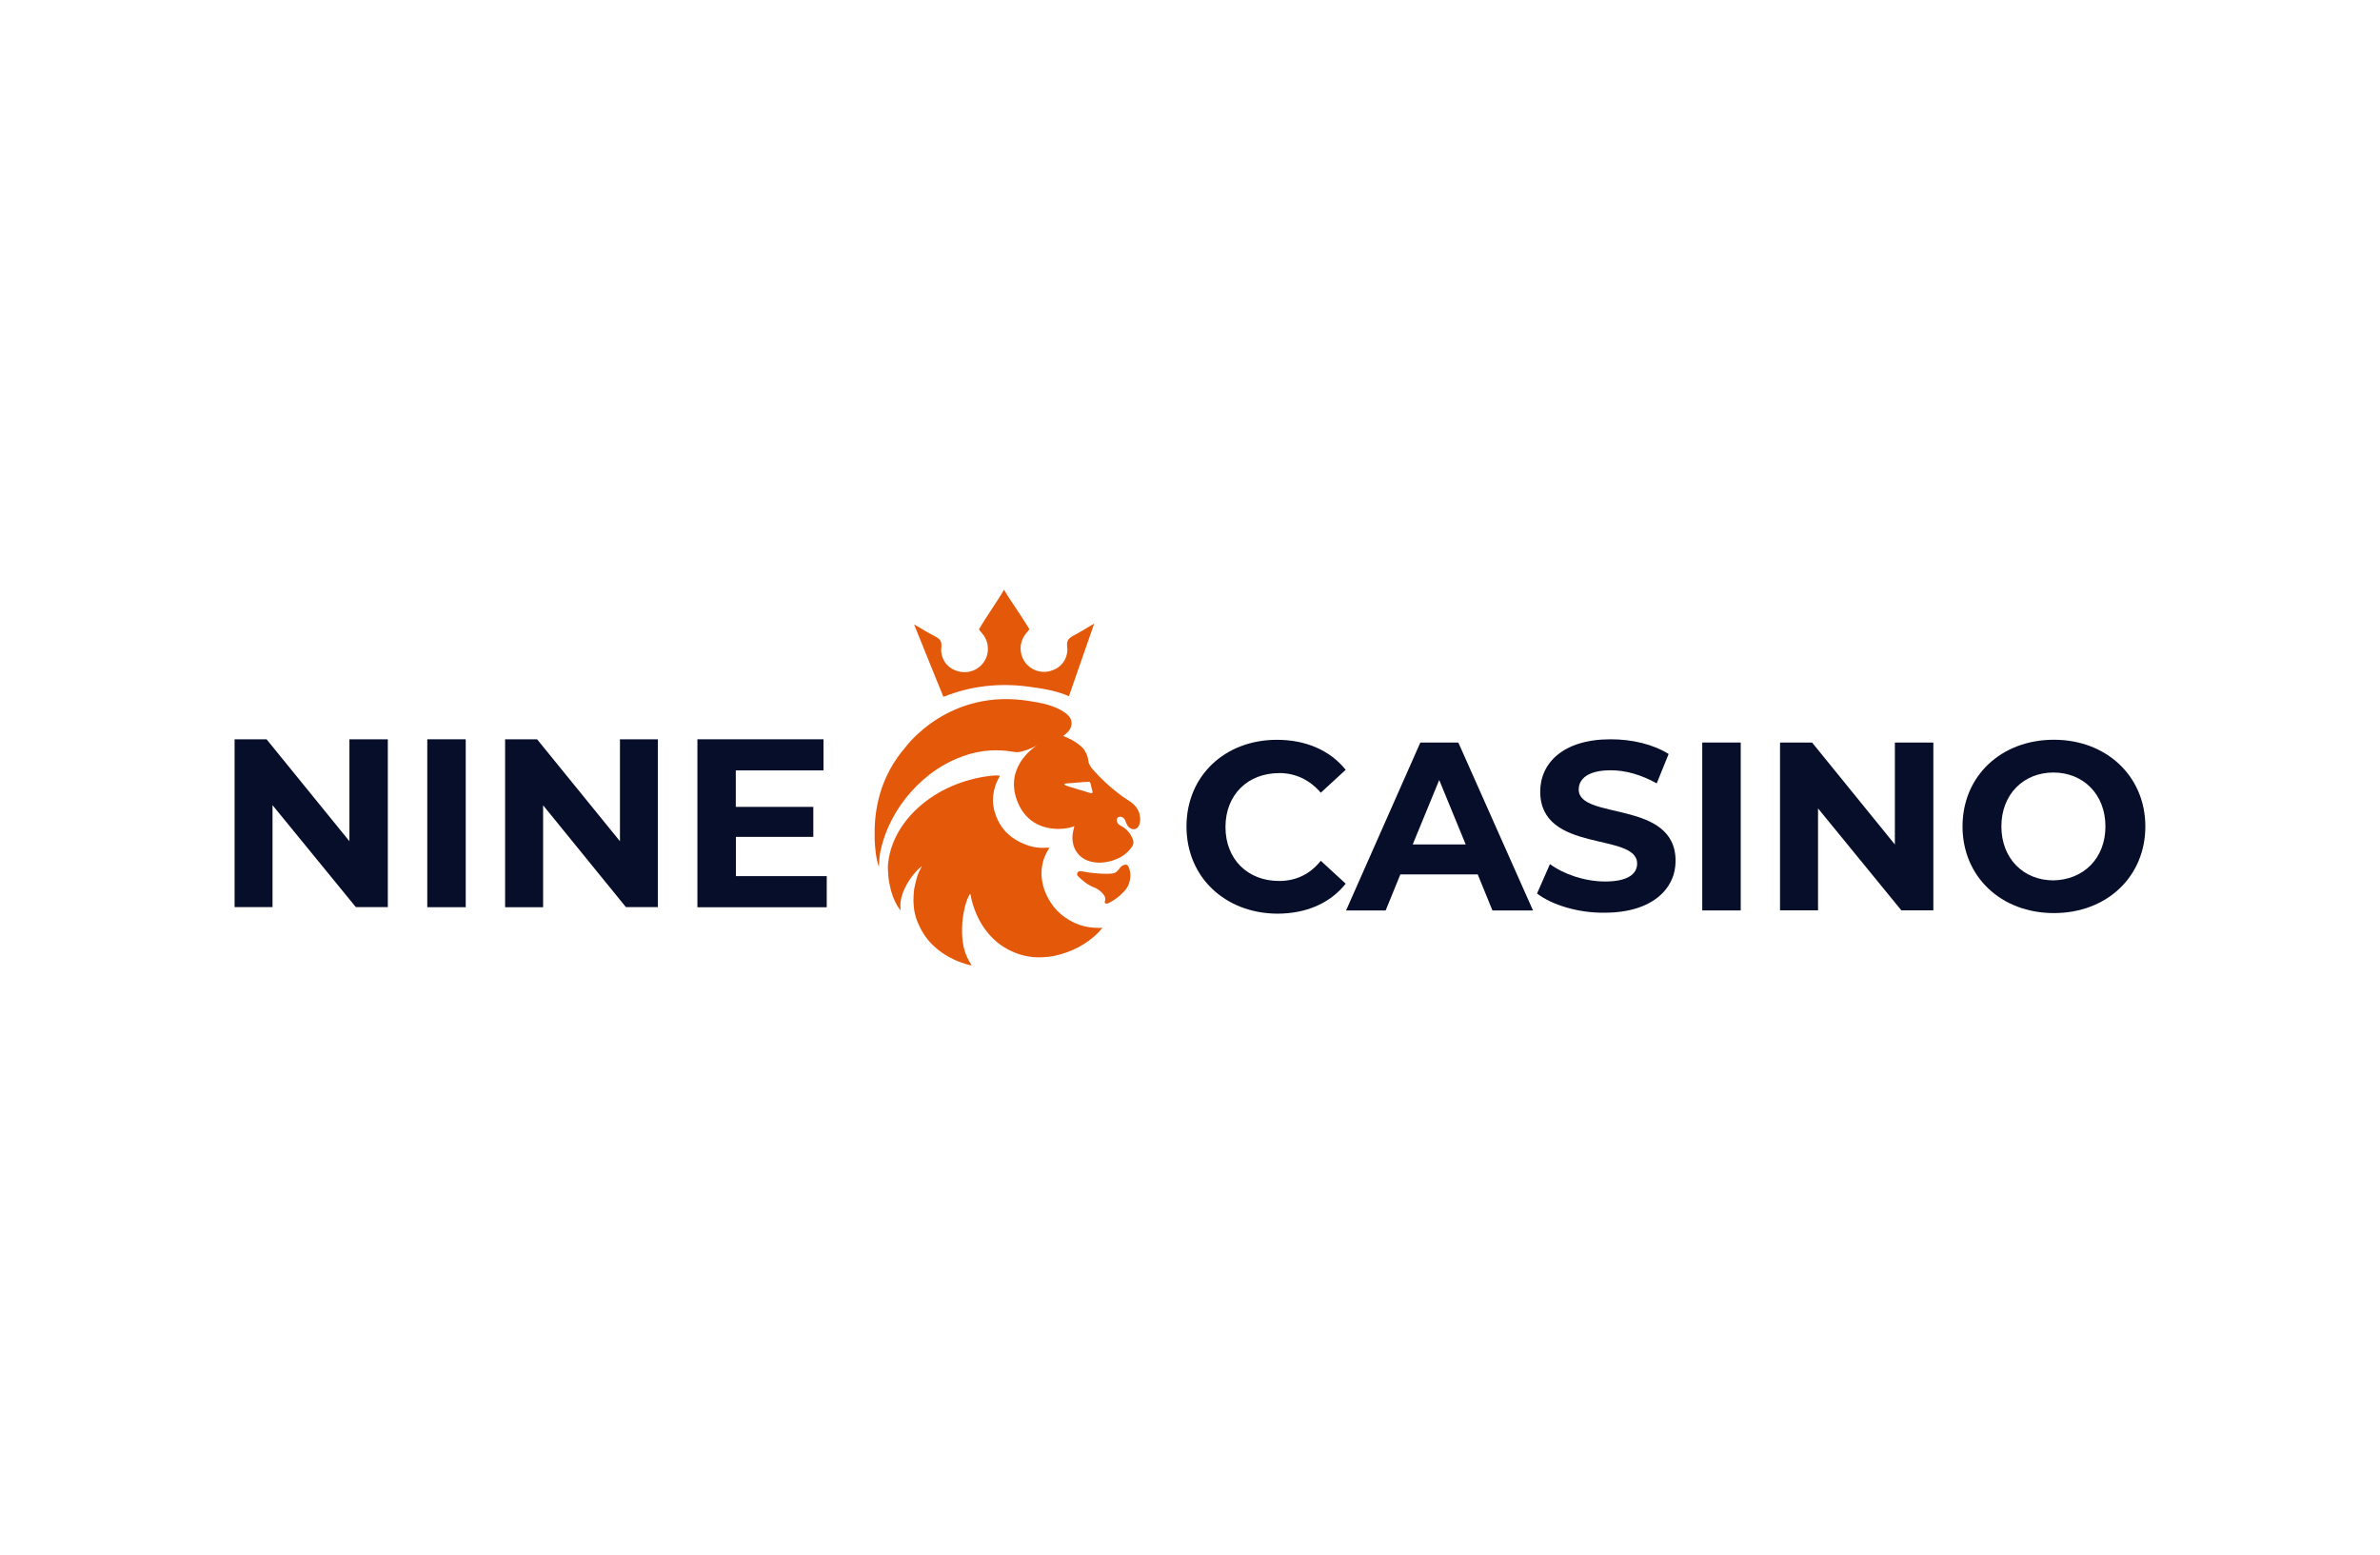 <?xml version="1.0" encoding="UTF-8"?>
<svg id="b" data-name="Шар 2" xmlns="http://www.w3.org/2000/svg" viewBox="0 0 359.56 234.87">
  <defs>
    <style>
      .d {
        fill: #060e2a;
      }

      .d, .e, .f, .g {
        stroke-width: 0px;
      }

      .e {
        fill: none;
      }

      .f {
        fill: #e45809;
      }

      .g {
        fill: #f84b00;
      }
    </style>
  </defs>
  <g id="c" data-name="Layer 1">
    <g>
      <rect class="e" width="359.56" height="234.87"/>
      <g>
        <g>
          <polygon class="d" points="52.79 127.06 40.27 111.66 35.44 111.66 35.44 137.01 41.17 137.01 41.17 121.61 53.76 137.01 58.59 137.01 58.59 111.66 52.79 111.66 52.79 127.06"/>
          <rect class="d" x="64.55" y="111.66" width="5.81" height="25.36"/>
          <polygon class="d" points="93.66 127.06 81.14 111.66 76.31 111.66 76.31 137.03 82.05 137.03 82.05 121.63 94.56 137.01 99.39 137.01 99.39 111.66 93.66 111.66 93.66 127.06"/>
          <polygon class="d" points="111.18 126.4 122.87 126.4 122.87 121.87 111.16 121.87 111.16 116.36 124.41 116.36 124.41 111.66 105.36 111.66 105.36 137.03 124.9 137.03 124.9 132.33 111.18 132.33 111.18 126.4"/>
          <path class="d" d="m193.24,116.76c2.46,0,4.59,1,6.3,2.97l3.76-3.46c-2.39-2.97-6.05-4.53-10.39-4.53-7.86,0-13.66,5.44-13.66,13.09s5.81,13.09,13.66,13.17c4.42,0,8.03-1.56,10.39-4.53l-3.76-3.46c-1.64,2.05-3.76,3.05-6.3,3.05-4.76,0-8.1-3.29-8.1-8.15s3.36-8.14,8.1-8.14Z"/>
          <path class="d" d="m214.58,112.15l-11.22,25.36h5.98l2.22-5.44h11.69l2.22,5.44h6.13l-11.28-25.36h-5.73Zm-1.15,15.39l4-9.73,4,9.73h-8.01Z"/>
          <path class="d" d="m238.51,119.22c0-1.56,1.39-2.88,4.83-2.88,2.22,0,4.59.66,6.95,1.98l1.8-4.44c-2.39-1.49-5.56-2.22-8.76-2.22-7.2,0-10.64,3.61-10.64,7.9,0,9.39,14.64,6.09,14.64,10.87,0,1.56-1.39,2.71-4.83,2.71-3.03,0-6.22-1.07-8.34-2.63l-1.95,4.44c2.22,1.73,6.3,2.97,10.22,2.9,7.2,0,10.71-3.63,10.71-7.82,0-9.31-14.64-6.09-14.64-10.8Z"/>
          <rect class="d" x="257.17" y="112.15" width="5.81" height="25.36"/>
          <polygon class="d" points="286.27 127.55 273.76 112.15 268.92 112.15 268.92 137.5 274.66 137.5 274.66 122.1 287.25 137.5 292.08 137.5 292.08 112.15 286.27 112.15 286.27 127.55"/>
          <path class="d" d="m310.3,111.73c-8.01,0-13.81,5.51-13.81,13.09s5.81,13.09,13.81,13.09,13.81-5.51,13.81-13.09-5.88-13.09-13.81-13.09Zm-.08,21.24c-4.51,0-7.86-3.29-7.86-8.15s3.36-8.14,7.86-8.14,7.86,3.29,7.86,8.14-3.34,8.07-7.86,8.15Z"/>
        </g>
        <path class="g" d="m139.96,124.34s-.02-.02-.02-.04h.02s-.02.04,0,.04c0,0-.02,0,0,0Z"/>
        <path class="g" d="m155.58,107.9l-.02.02v-.02h.02Z"/>
        <path class="f" d="m166.26,140.15c-.36,0-.72-.01-1.07-.04-.99-.06-1.95-.31-2.85-.72-1.97-.92-3.42-2.36-4.31-4.37-.39-.86-.62-1.79-.67-2.74-.08-1.33.24-2.65.92-3.8.09-.15.18-.29.28-.45h-.17c-.4,0-.81.04-1.21.02-.74-.04-1.48-.19-2.17-.46-2.1-.78-3.66-2.14-4.49-4.24-.4-1.01-.59-2.07-.47-3.16.1-.99.41-1.95.91-2.82.04-.07.07-.14.11-.21-.22-.03-.44-.04-.66-.04-.37.02-.73.05-1.09.1-1.9.25-3.76.76-5.52,1.52-1.87.8-3.59,1.89-5.09,3.25-1.59,1.45-2.85,3.12-3.69,5.1-.44,1.06-.73,2.17-.85,3.31-.07.65,0,1.33.04,1.99.04.44.11.87.21,1.3.2,1.09.58,2.14,1.13,3.1.15.25.33.48.5.73,0-.44-.05-.84,0-1.23.1-.76.32-1.5.67-2.19.46-.95,1.06-1.83,1.79-2.59.23-.25.49-.46.74-.69,0,.04-.02.08-.03.12-.32.58-.61,1.18-.76,1.83-.12.5-.26,1-.35,1.51-.05.36-.08.72-.09,1.08-.04.71,0,1.42.1,2.12.11.69.31,1.37.6,2.01.19.4.37.81.6,1.2.57.99,1.32,1.87,2.21,2.6.79.66,1.67,1.21,2.6,1.64.76.35,1.54.63,2.35.83.09.02.18.03.31.05-.04-.08-.06-.13-.09-.17-.95-1.41-1.31-2.99-1.35-4.65-.02-.61,0-1.22.05-1.83.05-.53.13-1.05.24-1.57.15-.8.37-1.59.75-2.32.05-.09.11-.18.17-.26.03.03.03.03.04.03,0,.03.02.06.02.08.34,1.78.97,3.44,1.99,4.94.94,1.37,2.11,2.49,3.58,3.29,1.66.9,3.44,1.34,5.33,1.23.58-.02,1.17-.09,1.74-.2,2.59-.56,4.88-1.71,6.75-3.61.18-.2.35-.41.52-.63l-.04-.04c-.06.02-.13.03-.2.04h0Zm-27.03-9.33l.02-.02v.02h-.02Z"/>
        <path class="f" d="m169.89,130.62c-.31.07-.57.26-.74.53-.28.39-.62.74-1.12.79-.51.04-1.03.05-1.54.02-.57-.02-1.14-.08-1.72-.14-.27-.03-.53-.08-.79-.12-.25-.04-.5-.11-.75-.12-.1,0-.2.01-.29.07-.09.05-.15.13-.19.22-.09.19,0,.36.14.5.69.67,1.42,1.28,2.33,1.63.52.2.98.52,1.35.93.31.35.54.73.34,1.23-.06.15.08.34.22.33.14-.01.28-.05.41-.11.88-.45,1.67-1.06,2.33-1.79.62-.67.87-1.46.9-2.26,0-.55-.08-1-.28-1.42-.13-.28-.3-.36-.6-.29Z"/>
        <path class="f" d="m172.17,122.95c-.23-.76-.69-1.34-1.32-1.81-.39-.29-.81-.51-1.19-.79-1.75-1.26-3.35-2.72-4.76-4.36-.18-.22-.31-.47-.4-.73-.09-.24-.09-.52-.15-.77-.16-.7-.53-1.34-1.08-1.81-.55-.47-1.16-.86-1.82-1.16-.29-.14-.58-.26-.83-.37,1.35-.91,1.42-1.85,1.14-2.57-.75-1.37-3.12-2.07-4.18-2.32-.58-.13-1.23-.25-1.97-.36-12.28-2.07-18.8,6.94-18.8,6.94-3.92,4.5-4.73,9.57-4.67,13.21v.43c0,.1,0,.2,0,.31,0,.06,0,.11.01.17.05,1.22.2,2.76.64,3.99v-.24c.02-.64.07-1.27.17-1.9.16-.78.36-1.54.62-2.29.04-.1.08-.2.1-.3.17-.47.36-.94.56-1.4,1.39-3.08,3.52-5.76,6.19-7.83,1.51-1.18,3.21-2.11,5.01-2.76,1.38-.51,2.84-.81,4.31-.89,1.05-.05,2.11.01,3.15.18.4.06.8.14,1.22.04.88-.2,1.72-.53,2.5-.96-.78.52-4.81,3.45-2.96,8.34,1.93,5.11,7.21,4.47,8.65,3.84-.04.15-.07.28-.1.4-.15.62-.26,1.23-.16,1.87.06.49.21.97.45,1.4.74,1.25,1.91,1.74,3.29,1.84.67.03,1.35-.05,1.99-.23,1.33-.35,2.44-1.02,3.23-2.17.21-.31.29-.63.17-.98-.15-.48-.39-.92-.72-1.3-.33-.38-.73-.69-1.18-.91-.37-.18-.56-.47-.56-.88,0-.27.19-.44.46-.46.39-.04.73.27.84.65.09.26.2.51.35.74.09.13.21.23.34.31.59.42,1.19.09,1.39-.45.2-.53.21-1.12.03-1.66h0Zm-15.38-10.4v-.03s.02-.01.02-.01c0,.02-.01.03-.02.04h0Zm7.99,7.25c-1-.3-2-.61-3-.91-.26-.08-.53-.15-.78-.25-.07-.03-.17-.1-.18-.17-.01-.12.11-.12.2-.13l2.79-.23s0,0,0,.01c.21-.01.42-.03.63-.04.07,0,.14,0,.2.05.06.04.09.11.1.17.1.41.19.82.3,1.23.06.23-.03.32-.26.25Z"/>
        <path class="f" d="m156.41,103.85c.93.13,1.77.29,2.51.46.88.21,1.74.49,2.57.84l3.82-10.97c-1.09.65-2.1,1.28-3.15,1.83-.73.39-1.06.77-.93,1.69.09.75-.08,1.51-.48,2.16-.4.64-1.01,1.12-1.73,1.37-.71.28-1.49.32-2.23.12-.74-.2-1.39-.64-1.86-1.24-.46-.6-.72-1.33-.74-2.08-.02-.76.21-1.5.64-2.12.23-.33.5-.62.69-.86-1.21-2.07-2.72-4.07-3.84-5.98-1.1,1.92-2.6,3.93-3.79,6.01.19.24.47.53.7.86.44.61.67,1.35.66,2.11-.01.76-.26,1.49-.72,2.09-.47.61-1.11,1.05-1.85,1.25-.73.21-1.52.17-2.23-.1-.72-.24-1.33-.71-1.74-1.35-.41-.64-.58-1.4-.5-2.15.12-.92-.21-1.3-.95-1.68-1.06-.55-2.08-1.17-3.17-1.81l3.55,8.78s.02.04.05.11l.34.83.47,1.18h.16c3.65-1.45,8.24-2.27,13.73-1.34Z"/>
      </g>
    </g>
  </g>
</svg>